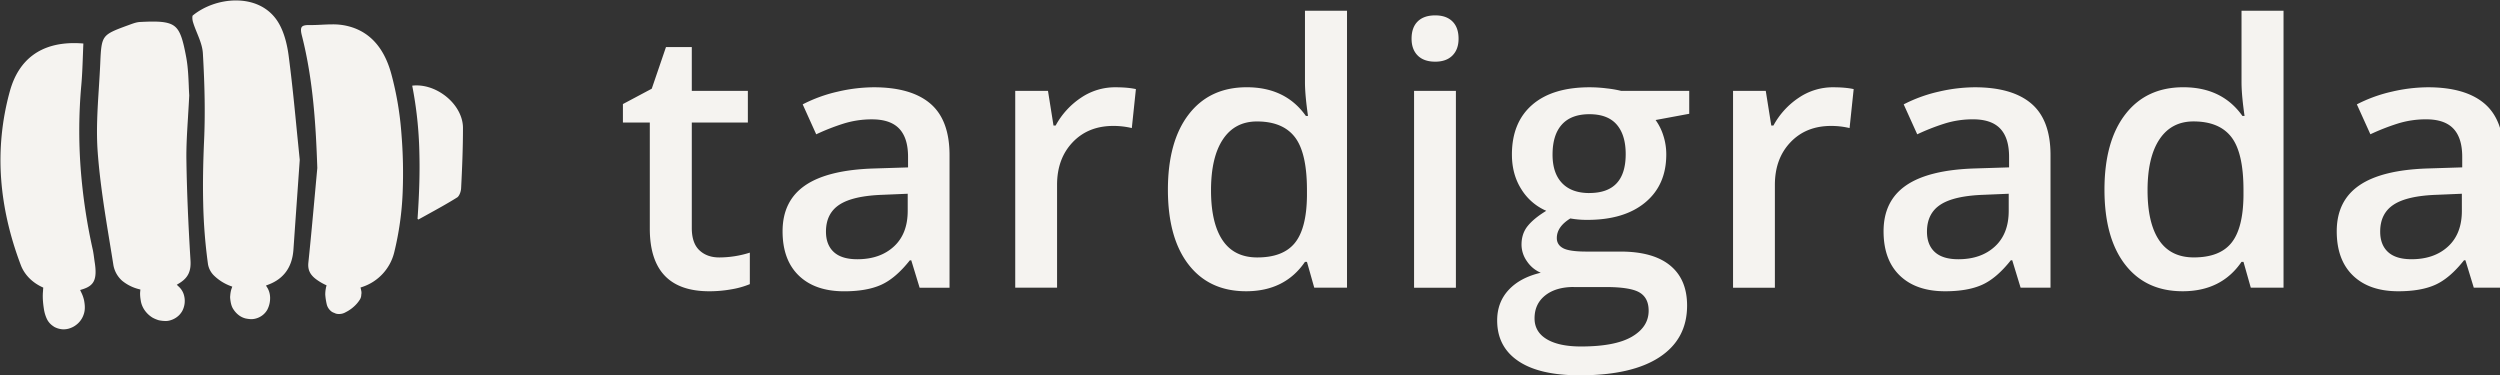 <svg viewBox="0 0 700 105" xmlns="http://www.w3.org/2000/svg" ><rect x="0" y="0" width="700" height="105" fill="#333333" stroke="none"/><path d="M1258 700.47c-9.47 0-17.14-2.78-23-8.34-5.86-5.56-8.78-14.173-8.76-25.84V544.36h64.87v-36.65h-64.87v-50.66h-29.86l-16.47 48.19-33.36 17.76v21.41h31.11V667.1c0 48.34 22.93 72.507 68.78 72.5 8.81.021 17.6-.769 26.26-2.36a97.923 97.923 0 0 0 20.69-5.88v-36.45a117.58 117.58 0 0 1-35.39 5.56ZM1502.31 522.54c-14.76-12.627-36.62-18.943-65.59-18.95a186.944 186.944 0 0 0-41.6 5.05 168.574 168.574 0 0 0-40.57 14.72L1370.2 558a254.323 254.323 0 0 1 30.89-12.15 109.384 109.384 0 0 1 33.57-5.15c14.27 0 24.8 3.603 31.61 10.81 6.81 7.207 10.2 18.087 10.19 32.64v12.15l-39.33 1.24c-35.7 1.1-62.27 7.62-79.7 19.56-17.43 11.94-26.15 29.653-26.15 53.14 0 22.1 6.28 39.193 18.84 51.28 12.56 12.087 30.03 18.127 52.41 18.12 17.44 0 31.72-2.507 42.84-7.52 11.12-5.013 22.17-14.45 33.15-28.31h1.65l9.68 31.71h34.6V582.05c0-27.04-7.38-46.877-22.14-59.51Zm-26.25 124c0 17.7-5.33 31.46-16 41.28s-24.78 14.73-42.33 14.73c-12.08 0-21.14-2.78-27.18-8.34-6.04-5.56-9.06-13.42-9.06-23.58 0-14 5.18-24.4 15.55-31.2 10.37-6.8 26.96-10.61 49.77-11.43l29.25-1.23v19.77ZM1716 503.59a70.209 70.209 0 0 0-39.23 11.95 90.138 90.138 0 0 0-29.55 32.33h-2.47l-6.39-40.16h-37.89v227.77h48.4v-119c0-20.193 6-36.603 18-49.23 12-12.627 27.68-18.94 47.05-18.94 7.22-.025 14.41.804 21.43 2.47l4.73-45.09c-6.32-1.4-14.35-2.1-24.08-2.1ZM1935.7 415v83c0 9.473 1.17 22.38 3.5 38.72h-2.47c-15.65-22.1-38.45-33.153-68.38-33.16-28.56 0-50.89 10.4-67 31.2-16.11 20.8-24.18 49.88-24.23 87.24 0 37.213 7.96 66.113 23.89 86.7 15.93 20.587 38.1 30.883 66.52 30.89 29.93 0 52.66-11.333 68.17-34h2.3l8.44 29.86h37.9V415h-48.64Zm2.3 214.21c-.27 25.127-4.93 43.287-14 54.48-9.07 11.193-23.55 16.787-43.46 16.78-17.85 0-31.23-6.623-40.15-19.87-8.92-13.247-13.38-32.503-13.39-57.77 0-25.54 4.6-45.207 13.79-59s22.31-20.693 39.34-20.7c19.91 0 34.54 6.04 43.87 18.12 9.33 12.08 14 32.47 14 61.17v6.79ZM2061.93 507.71v227.77h48.4V507.71h-48.4Zm44.38-80.32c-4.74-4.667-11.36-7-19.87-7-8.79 0-15.55 2.333-20.29 7-4.74 4.667-7.11 11.333-7.11 20 0 8.233 2.37 14.72 7.11 19.46s11.5 7.11 20.29 7.11c8.51 0 15.13-2.37 19.87-7.11s7.11-11.227 7.11-19.46c0-8.66-2.37-15.327-7.11-20ZM2380.3 507.71h-78.87a127.441 127.441 0 0 0-16-2.78c-6.73-.869-13.5-1.317-20.29-1.34-28.83 0-51.03 6.797-66.62 20.39-15.59 13.593-23.38 32.747-23.37 57.46 0 15.367 3.67 28.787 11 40.26a63.4 63.4 0 0 0 28.73 24.82c-9.48 5.76-16.62 11.593-21.42 17.5-4.8 5.907-7.2 13.113-7.21 21.62a33.541 33.541 0 0 0 6.28 19.26 36.302 36.302 0 0 0 16 13.28c-15.92 3.713-28.31 10.337-37.17 19.87-8.86 9.533-13.29 21.31-13.28 35.33 0 20.313 8.17 35.98 24.5 47 16.33 11.02 40.02 16.51 71.05 16.47 40.22 0 70.98-7 92.27-21 21.29-14 31.93-33.907 31.92-59.72 0-20.18-6.52-35.623-19.57-46.33s-32.13-16.08-57.25-16.12h-39.75c-13.05 0-22.01-1.307-26.87-3.92-4.86-2.613-7.29-6.533-7.29-11.76 0-8.667 5.21-16.217 15.64-22.65a108.46 108.46 0 0 0 19.77 1.65c28.43 0 50.74-6.727 66.93-20.18 16.19-13.453 24.3-31.92 24.31-55.4a70.058 70.058 0 0 0-3.5-22.25 62.843 62.843 0 0 0-8.86-17.7l38.92-7.22v-26.54Zm-133.65 227h36.66c19.22 0 32.37 2.093 39.44 6.28s10.61 11.223 10.6 21.11c0 12.493-6.45 22.517-19.36 30.07-12.91 7.553-32.54 11.327-58.89 11.32-17.04 0-30.26-2.813-39.65-8.44-9.39-5.627-14.1-13.66-14.11-24.1 0-11.12 4.08-19.94 12.25-26.46s19.19-9.797 33.06-9.83v.05Zm18.12-108.74c-13.73 0-24.26-3.843-31.61-11.53-7.35-7.687-11.01-18.67-11-32.95 0-15.24 3.6-26.84 10.81-34.8 7.21-7.96 17.81-11.943 31.81-11.95 14.14 0 24.68 4 31.61 12s10.4 19.42 10.4 34.26c0 29.953-14.01 44.927-42.02 44.92v.05ZM2546.49 503.59a70.209 70.209 0 0 0-39.23 11.95 90.097 90.097 0 0 0-29.55 32.33h-2.47l-6.39-40.16H2431v227.77h48.4v-119c0-20.193 6-36.603 18-49.23 12-12.627 27.67-18.94 47-18.94 7.21-.025 14.4.805 21.42 2.47l4.74-45.09c-6.3-1.4-14.32-2.1-24.07-2.1ZM2776.21 522.54c-14.76-12.627-36.62-18.943-65.59-18.95a186.827 186.827 0 0 0-41.6 5.05c-14.1 3.153-27.74 8.1-40.58 14.72L2644.1 558a254.526 254.526 0 0 1 30.9-12.19 109.354 109.354 0 0 1 33.57-5.15c14.27 0 24.81 3.603 31.61 10.81 6.8 7.207 10.2 18.087 10.19 32.64v12.15L2711 597.5c-35.7 1.1-62.27 7.62-79.7 19.56-17.43 11.94-26.15 29.653-26.15 53.14 0 22.1 6.28 39.193 18.84 51.28 12.56 12.087 30.03 18.127 52.41 18.12 17.43 0 31.71-2.507 42.83-7.52 11.12-5.013 22.17-14.45 33.16-28.31h1.65l9.68 31.71h34.59V582.05c.02-27.04-7.35-46.877-22.1-59.51Zm-26.26 124c0 17.7-5.33 31.46-16 41.28s-24.77 14.73-42.32 14.73c-12.08 0-21.14-2.78-27.19-8.34-6.05-5.56-9.07-13.42-9.06-23.58 0-14 5.19-24.4 15.56-31.2 10.37-6.8 26.96-10.61 49.77-11.43l29.24-1.23v19.77ZM3019.31 415v83c0 9.473 1.17 22.38 3.5 38.72h-2.47c-15.65-22.1-38.44-33.153-68.37-33.16-28.55 0-50.88 10.4-67 31.2-16.12 20.8-24.2 49.88-24.23 87.24 0 37.213 7.96 66.113 23.89 86.7 15.93 20.587 38.1 30.883 66.52 30.89 29.92 0 52.64-11.333 68.16-34h2.27l8.45 29.86h37.89V415h-48.61Zm2.27 214.17c-.28 25.127-4.95 43.287-14 54.48-9.05 11.193-23.53 16.787-43.44 16.78-17.86 0-31.25-6.623-40.17-19.87-8.92-13.247-13.38-32.503-13.38-57.77 0-25.54 4.6-45.207 13.8-59 9.2-13.793 22.31-20.693 39.33-20.7 19.91 0 34.53 6.04 43.86 18.12 9.33 12.08 14 32.47 14 61.17v6.79ZM3300.52 522.54c-14.76-12.627-36.63-18.943-65.6-18.95a186.944 186.944 0 0 0-41.6 5.05 168.671 168.671 0 0 0-40.56 14.72l15.65 34.6a254.18 254.18 0 0 1 30.88-12.15 109.494 109.494 0 0 1 33.58-5.15c14.27 0 24.8 3.603 31.61 10.81 6.81 7.207 10.2 18.087 10.19 32.64v12.15l-39.33 1.24c-35.7 1.1-62.27 7.62-79.7 19.56-17.43 11.94-26.15 29.653-26.16 53.14 0 22.1 6.28 39.193 18.84 51.28 12.56 12.087 30.03 18.127 52.42 18.12 17.44 0 31.72-2.507 42.84-7.52 11.12-5.013 22.17-14.45 33.15-28.31h1.65l9.67 31.71h34.61V582.05c0-27.04-7.38-46.877-22.14-59.51Zm-26.26 124c0 17.7-5.33 31.46-16 41.28s-24.75 14.723-42.26 14.71c-12.08 0-21.14-2.78-27.18-8.34-6.04-5.56-9.06-13.42-9.06-23.58 0-14 5.18-24.4 15.54-31.2 10.36-6.8 26.93-10.603 49.7-11.41l29.25-1.23.01 19.77ZM772.63 587.57c-.88 12.63-1.72 24.42-2.51 35.62-1.77 24.9-3.29 46.41-4.79 68.21-1.39 20.14-11.1 33.74-28.87 40.46l-2.91 1.14 1.65 2.63c.2.32.36.6.49.84a23.137 23.137 0 0 1 2.65 10.8 28.852 28.852 0 0 1-3.34 13.86 21.54 21.54 0 0 1-12.68 9.87 19.992 19.992 0 0 1-5.82.86h-.59a38.665 38.665 0 0 1-5.35-.68 7.433 7.433 0 0 1-1-.22 21.823 21.823 0 0 1-6-2.66 25.72 25.72 0 0 1-7.25-7.19c-2.63-3.55-3.55-7.76-4.13-13a13.758 13.758 0 0 1 0-3.27l.05-.52c.164-2.221.539-4.42 1.12-6.57.11-.34.24-.72.39-1.15l.83-2.35-2.34-.87a54.83 54.83 0 0 1-18.74-11.87 24.2 24.2 0 0 1-7-13.1 607.05 607.05 0 0 1-5.59-71.51c-.49-21.48-.16-44.34 1.06-71.94 1.31-29.49.86-61.45-1.41-100.6-.47-8.16-3.69-16.06-6.8-23.69-1.65-4.06-3.35-8.25-4.58-12.35-1-3.14-.94-6.85-.44-7.69 13.35-11 32-17.51 50-17.51 20.72 0 37.69 8.32 47.78 23.42 6.58 9.85 11.06 23.6 13.32 40.89 4.07 31.21 7.14 62.84 9.84 90.75 1.06 10.31 2.01 20.11 2.96 29.39ZM638.9 745a24.807 24.807 0 0 1-2.33 17.67 25.19 25.19 0 0 1-3.34 4.41 9.056 9.056 0 0 1-.78.75 23.598 23.598 0 0 1-8.77 5.12 18.199 18.199 0 0 1-6.41 1.06 41.48 41.48 0 0 1-6.56-.64 12.966 12.966 0 0 1-2.57-.68l-.37-.14a34.017 34.017 0 0 1-5.67-2.55c-7.22-4.49-12.23-11.77-13.4-19.51l-.08-.53a46.531 46.531 0 0 1-.73-7.56c0-.76.06-1.6.16-2.63l.22-2.15-2.09-.56a49.748 49.748 0 0 1-19-9.59 31.495 31.495 0 0 1-10.09-17.75c-1.35-8.54-2.77-17.24-4.15-25.64-5.67-34.65-11.54-70.49-14.11-105.91-1.77-24.32-.19-49.39 1.35-73.63.6-9.49 1.22-19.31 1.64-28.95.67-15.94 1.22-24.5 5.24-29.89 4.02-5.39 12.11-8.46 27.34-14l1.53-.56c3.89-1.42 7.9-2.89 11.71-3.09 6.24-.33 11.06-.49 15.18-.49 14.8 0 22.46 2.13 27.29 7.6 5.16 5.83 7.89 16.24 11.11 33.41 2.12 11.29 2.57 22.83 3 33 .15 4.07.31 7.92.55 11.37-.43 9-1 17.48-1.46 25.69-1.06 17.13-2.07 33.32-1.82 49.27.51 34.56 2 71.47 4.74 116.16.73 12-2.64 19.41-11.63 25.38-.45.3-.93.59-1.44.91l-2.81 1.73 2.4 2.27A20.681 20.681 0 0 1 638.9 745ZM618.57 776.51h.6-.6Zm20.22-329.82c.22.71.45 1.44.66 2.2-.21-.79-.45-1.52-.66-2.23v.03ZM891.68 625.92a348.717 348.717 0 0 1-9.68 68.44c-4.517 18.822-18.453 34.031-36.81 40.17l-2.26.76.61 2.3v.17a.818.818 0 0 1 0 .14v.18c.594 1.805.684 3.738.26 5.59v.44a10.421 10.421 0 0 1-1.65 5.17 38.009 38.009 0 0 1-7.09 8.27 41.733 41.733 0 0 1-9.21 6.24l-.11.05-.11.07a14.697 14.697 0 0 1-7.49 2h-.53a10.368 10.368 0 0 1-4.95-1.22l-.18-.09-.21-.07a10.449 10.449 0 0 1-4.5-2.9 14.526 14.526 0 0 1-3.8-6.48 70.035 70.035 0 0 1-1.81-11.65 35.306 35.306 0 0 1 .71-7.38v-.19c.059-.391.143-.779.25-1.16l.55-2-1.9-.91a60.768 60.768 0 0 1-10-6c-7.28-5.39-10-11.16-9.17-19.28 2.76-26.51 5.23-53.5 7.6-79.6.9-9.81 1.82-19.94 2.75-29.91v-.32c-1.61-46.54-4.45-100.61-17.93-153.31-1.25-4.88-1.24-8 0-9.66 1.12-1.44 3.66-2.18 7.55-2.18h3.23c4.15 0 8.36-.21 12.43-.41 4.07-.2 8.14-.39 12.13-.39 4.51-.058 9.015.296 13.46 1.06 27.55 5 46 24 54.77 56.37a367.124 367.124 0 0 1 11.65 68.53 560.673 560.673 0 0 1 1.44 69.16ZM534.62 727.34c-2.06 4.67-6.16 7.73-13.3 9.95l-2.79.86 1.24 2.64a39.798 39.798 0 0 1 3.37 9.54c.78 4.28 1.46 9.87-.2 15.18a25.283 25.283 0 0 1-6.62 11 27.216 27.216 0 0 1-5.35 4 27.909 27.909 0 0 1-5.74 2.36 23.466 23.466 0 0 1-5.59.79h-.8a23.712 23.712 0 0 1-9.76-2.6 6.098 6.098 0 0 1-1.11-.66l-.55-.4a20.647 20.647 0 0 1-7.35-8.33 41.335 41.335 0 0 1-3.35-10.9c-1.41-8.75-1.73-15.52-1.08-21.93v-.25c0-.43 0-.88.08-1.43l.17-1.77-1.62-.77c-11.62-5.51-20.29-14.5-24.38-25.31-12.78-33.67-20.43-67.26-22.75-99.84a298.99 298.99 0 0 1 10.17-101.62c5.09-18.29 14.08-32.28 26.71-41.58 12.42-9.15 28.39-13.79 47.46-13.79 3.48 0 7.1.16 10.79.47-.21 4.75-.39 9.49-.55 14.09-.43 11.9-.83 23.14-1.86 34.51a588.471 588.471 0 0 0-.75 95.41 656.875 656.875 0 0 0 14 94.31c.69 3.12 1.13 6.42 1.56 9.61.2 1.49.41 3 .63 4.56 1.7 10.38 1.42 17.14-.68 21.9ZM440.33 492.18c-.47 1-.94 2.07-1.37 3.13.44-1.06.9-2.11 1.37-3.13ZM961.49 550.47c0 23.86-1 47.77-2.15 70-.21 4.24-2.33 9.16-4.52 10.53-11.08 6.94-22.76 13.37-34.07 19.6-3.57 2-7.25 4-10.89 6l-.3-.25-.64-.54c2.08-30.03 2.74-54.81 2.08-77.87a448.59 448.59 0 0 0-8.25-76.22c1.659-.199 3.329-.3 5-.3 12.77 0 26.18 5.48 36.8 15 10.62 9.52 16.91 22.08 16.94 34.05Z" style="fill:#F5F3F0;fill-rule:nonzero" transform="matrix(.242 0 0 .242 -103.048 -97.43)"/></svg>
